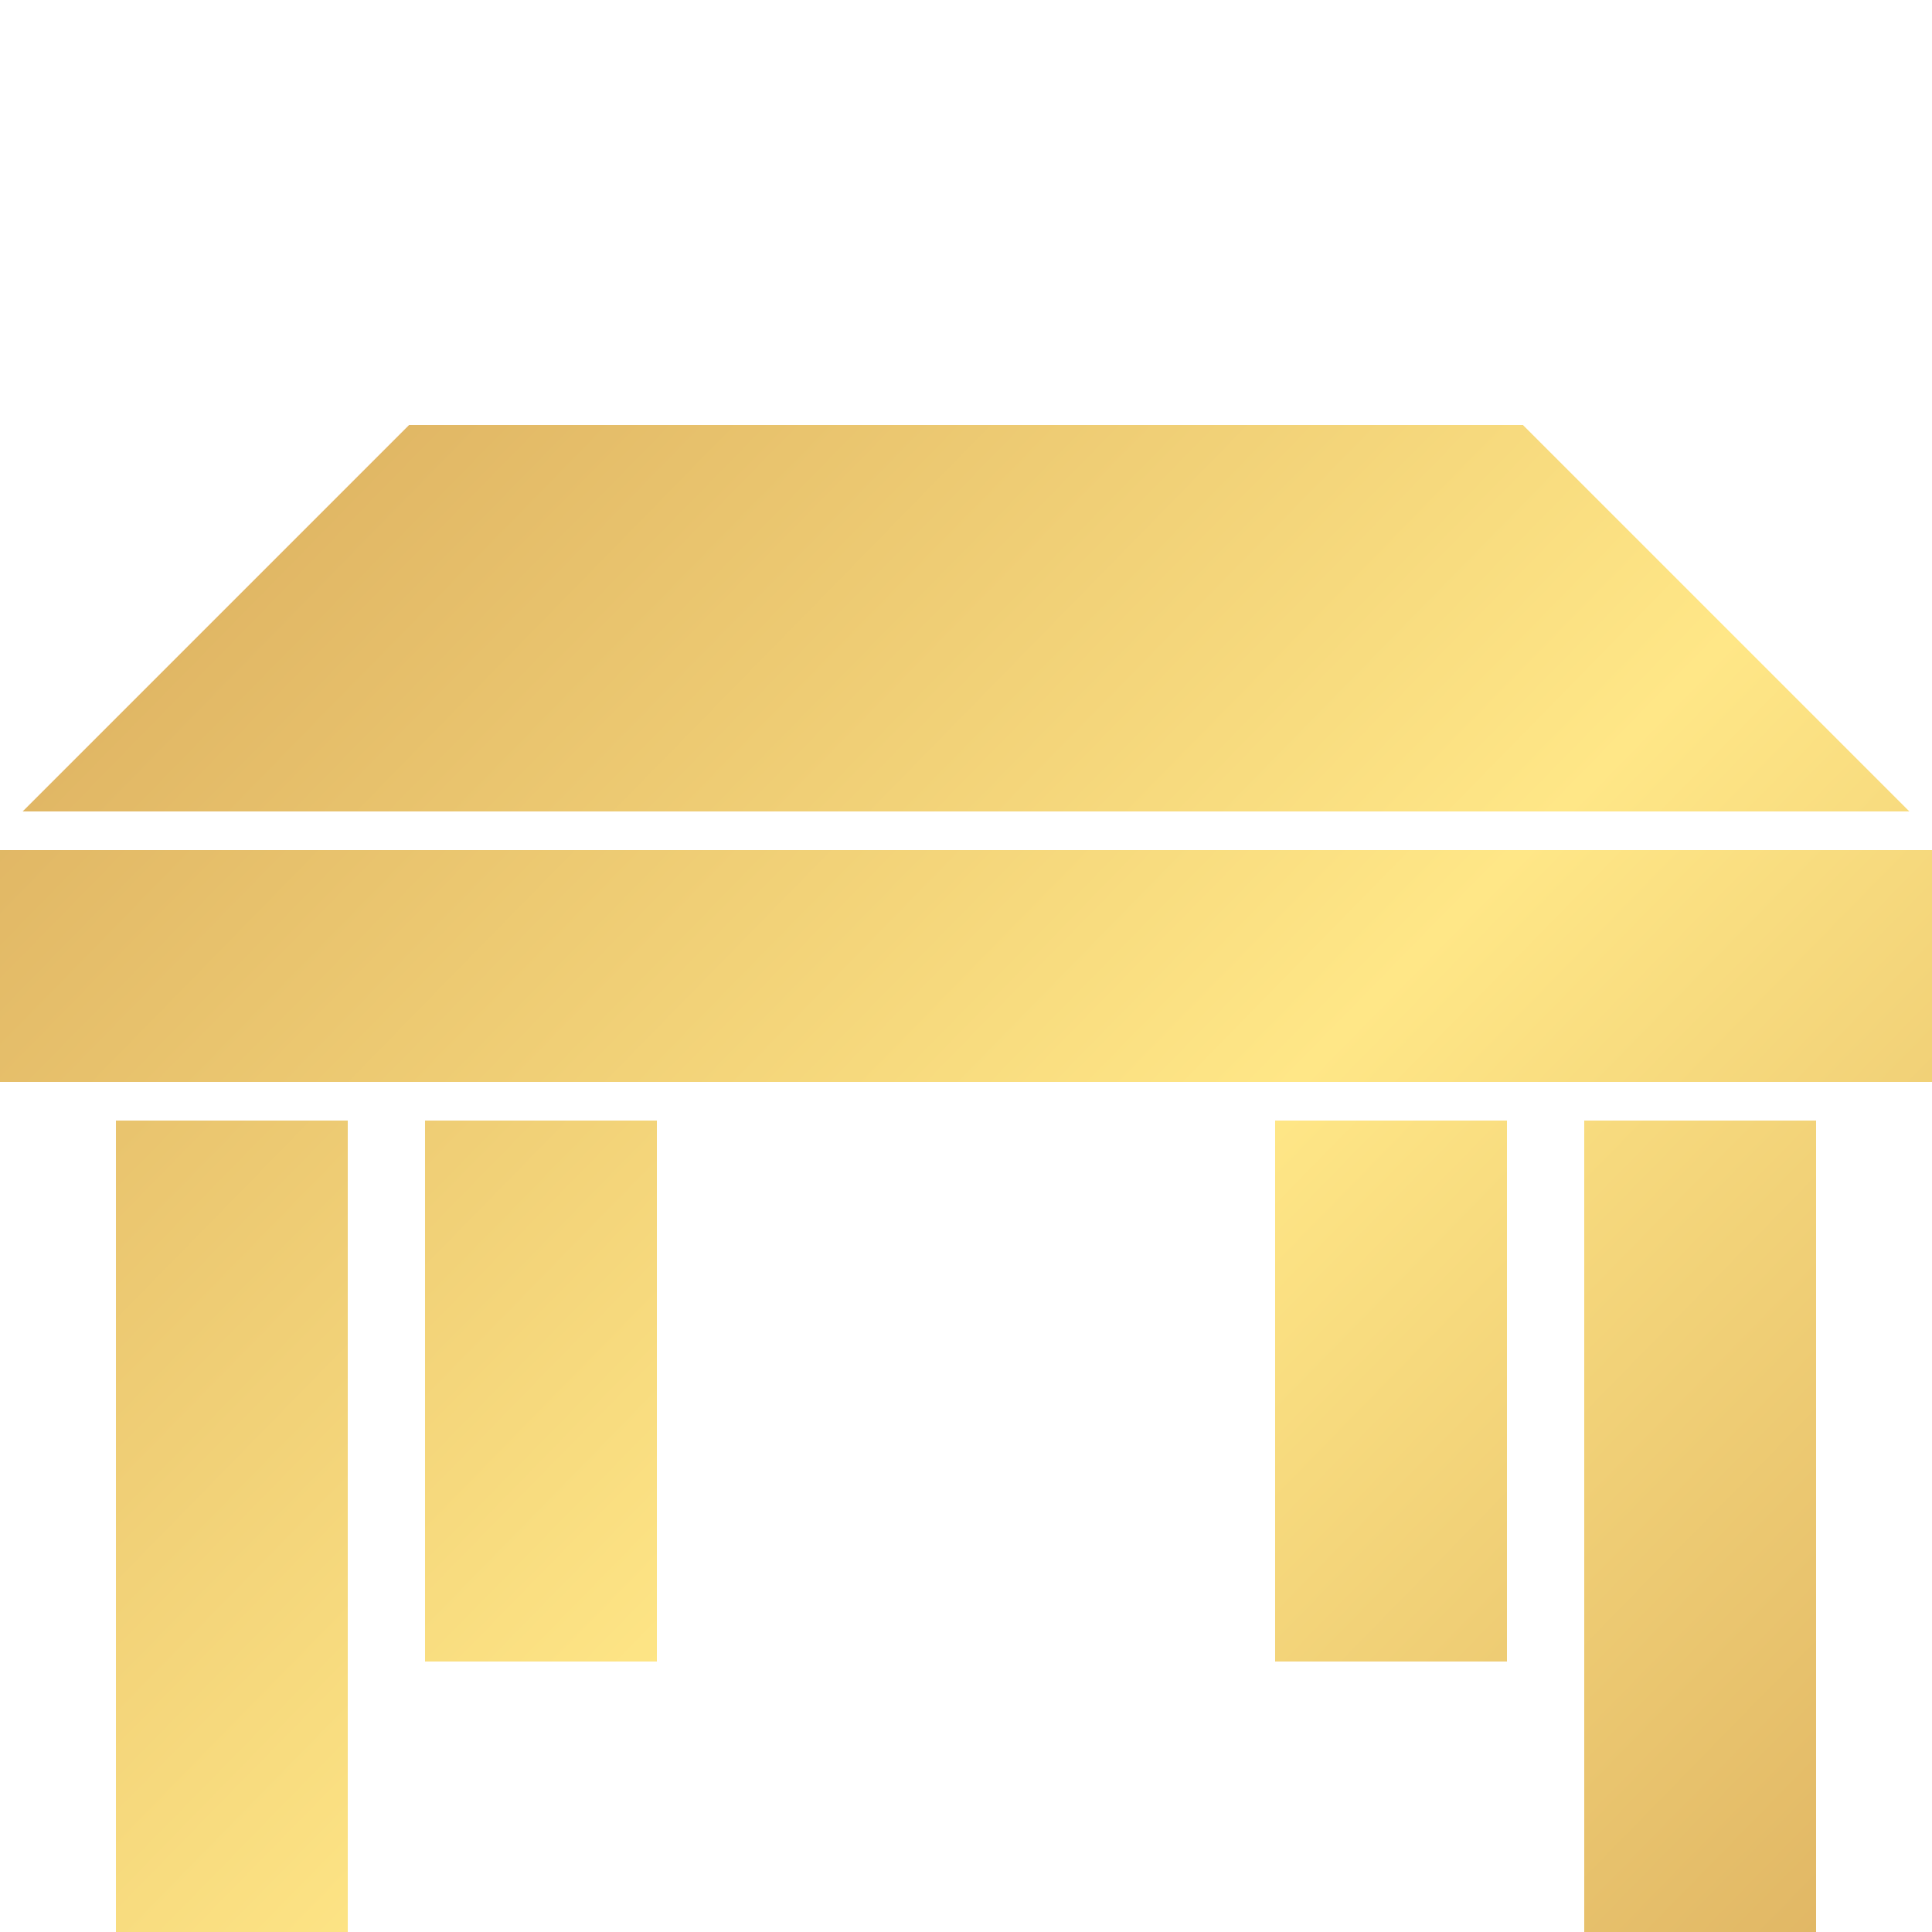 <?xml version="1.0" encoding="UTF-8"?>
<svg xmlns="http://www.w3.org/2000/svg" width="50" height="50" viewBox="0 0 50 50" fill="none">
  <path d="M10.586 11L0.586 21H49.414L39.414 11H10.586ZM0 22V28H50V22H0ZM3 29V50H9V29H3ZM11 29V43H17V29H11ZM33 29V43H39V29H33ZM41 29V50H47V29H41Z" fill="url(#paint0_linear_694_13)"></path>
  <defs>
    <linearGradient id="paint0_linear_694_13" x1="55.769" y1="49.7" x2="8.505" y2="3.456" gradientUnits="userSpaceOnUse">
      <stop stop-color="#DAAC5D"></stop>
      <stop offset="0.47" stop-color="#FFE787"></stop>
      <stop offset="1" stop-color="#DAAC5D"></stop>
    </linearGradient>
  </defs>
</svg>
